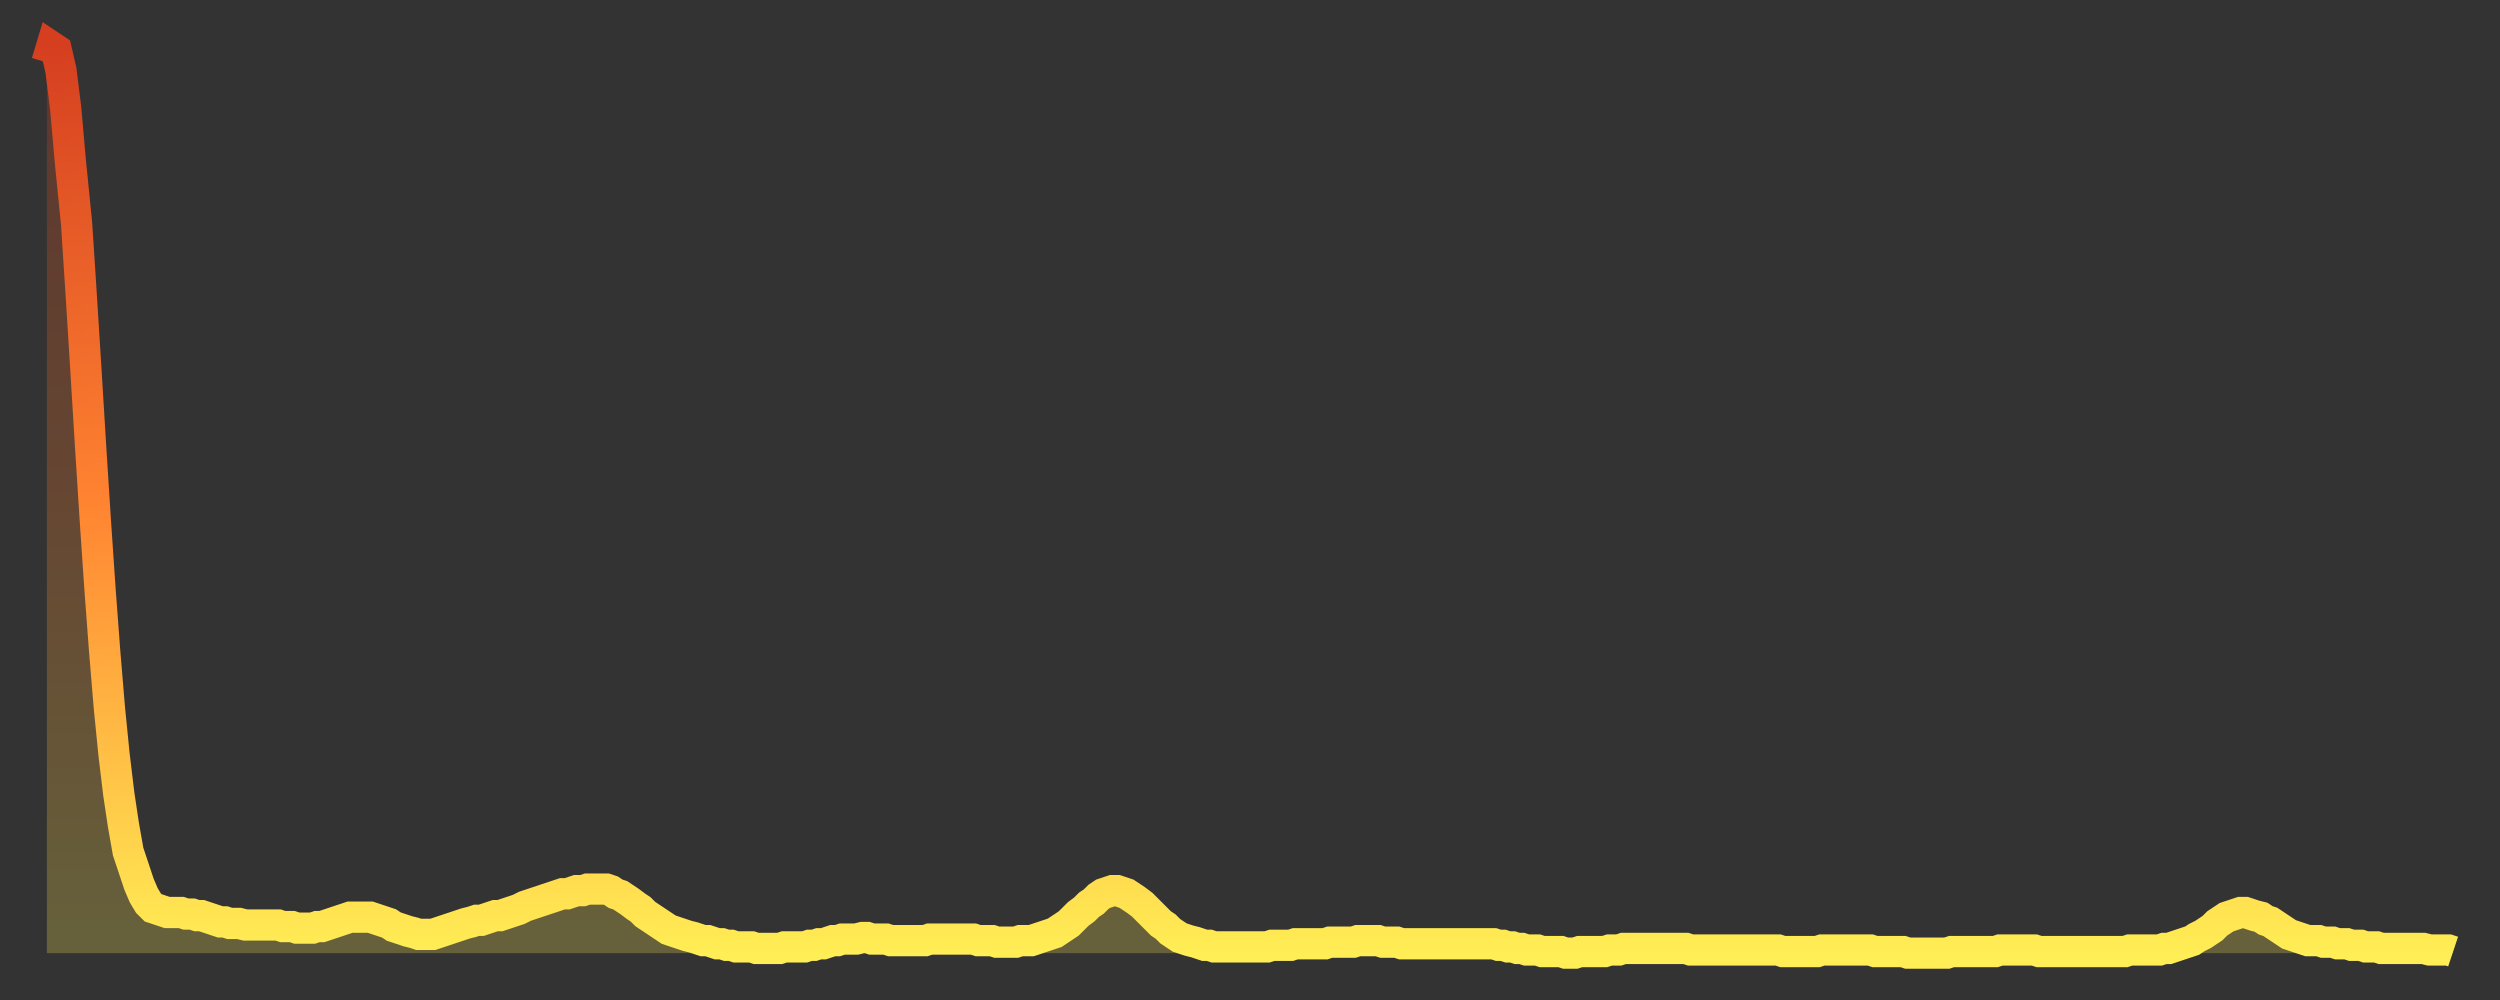 <?xml version="1.0" encoding="utf-8" ?>
<svg baseProfile="full" height="64" version="1.1" width="160" xmlns="http://www.w3.org/2000/svg" xmlns:ev="http://www.w3.org/2001/xml-events" xmlns:xlink="http://www.w3.org/1999/xlink"><rect width="100%" height="100%" fill="#333333" stroke="none"/><defs><linearGradient id="id231478" x1="0" x2="0" y1="0" y2="1"><stop offset="0%" stop-color="#d53f20" /><stop offset="50%" stop-color="#ff8331" /><stop offset="100%" stop-color="#ffee55" /></linearGradient></defs><g transform="translate(3,3)"><g><path d="M 0.0 1.0 0.3 0.0 0.6 0.2 0.9 1.5 1.2 3.9 1.5 7.3 1.9 11.3 2.2 15.9 2.5 20.7 2.8 25.6 3.1 30.3 3.4 34.7 3.7 38.7 4.0 42.3 4.3 45.3 4.6 47.8 4.9 49.8 5.2 51.5 5.6 52.7 5.9 53.6 6.2 54.3 6.5 54.8 6.8 55.1 7.1 55.2 7.4 55.3 7.7 55.4 8.0 55.4 8.3 55.4 8.6 55.4 8.9 55.5 9.3 55.5 9.6 55.6 9.9 55.6 10.2 55.7 10.5 55.8 10.8 55.9 11.1 56.0 11.4 56.0 11.7 56.1 12.0 56.1 12.3 56.1 12.7 56.2 13.0 56.2 13.3 56.2 13.6 56.2 13.9 56.2 14.2 56.2 14.5 56.2 14.8 56.2 15.1 56.3 15.4 56.3 15.7 56.3 16.0 56.4 16.4 56.4 16.7 56.4 17.0 56.4 17.3 56.3 17.6 56.3 17.9 56.2 18.2 56.1 18.5 56.0 18.8 55.9 19.1 55.8 19.4 55.7 19.8 55.7 20.1 55.7 20.4 55.7 20.7 55.7 21.0 55.8 21.3 55.9 21.6 56.0 21.9 56.1 22.2 56.3 22.5 56.4 22.8 56.5 23.1 56.6 23.5 56.7 23.8 56.8 24.1 56.8 24.4 56.8 24.7 56.8 25.0 56.7 25.3 56.6 25.6 56.5 25.9 56.4 26.2 56.3 26.5 56.2 26.8 56.1 27.2 56.0 27.5 55.9 27.8 55.9 28.1 55.8 28.4 55.7 28.7 55.6 29.0 55.6 29.3 55.5 29.6 55.4 29.9 55.3 30.2 55.2 30.6 55.0 30.9 54.9 31.2 54.8 31.5 54.7 31.8 54.6 32.1 54.5 32.4 54.4 32.7 54.3 33.0 54.2 33.3 54.2 33.6 54.1 33.9 54.0 34.3 54.0 34.6 53.9 34.9 53.9 35.2 53.9 35.5 53.9 35.8 53.9 36.1 54.0 36.4 54.2 36.7 54.3 37.0 54.5 37.3 54.7 37.7 55.0 38.0 55.2 38.3 55.5 38.6 55.7 38.9 55.9 39.2 56.1 39.5 56.3 39.8 56.5 40.1 56.6 40.4 56.7 40.7 56.8 41.0 56.9 41.4 57.0 41.7 57.1 42.0 57.2 42.3 57.2 42.6 57.3 42.9 57.4 43.2 57.4 43.5 57.5 43.8 57.5 44.1 57.6 44.4 57.6 44.7 57.6 45.1 57.6 45.4 57.7 45.7 57.7 46.0 57.7 46.3 57.7 46.6 57.7 46.9 57.7 47.2 57.6 47.5 57.6 47.8 57.6 48.1 57.6 48.5 57.6 48.8 57.5 49.1 57.5 49.4 57.4 49.7 57.4 50.0 57.3 50.3 57.2 50.6 57.2 50.9 57.1 51.2 57.1 51.5 57.1 51.8 57.1 52.2 57.0 52.5 57.0 52.8 57.1 53.1 57.1 53.4 57.1 53.7 57.1 54.0 57.2 54.3 57.2 54.6 57.2 54.9 57.2 55.2 57.2 55.6 57.2 55.9 57.2 56.2 57.2 56.5 57.1 56.8 57.1 57.1 57.1 57.4 57.1 57.7 57.1 58.0 57.1 58.3 57.1 58.6 57.1 58.9 57.1 59.3 57.1 59.6 57.2 59.9 57.2 60.2 57.2 60.5 57.2 60.8 57.3 61.1 57.3 61.4 57.3 61.7 57.3 62.0 57.3 62.3 57.2 62.6 57.2 63.0 57.2 63.3 57.1 63.6 57.0 63.9 56.9 64.2 56.8 64.5 56.7 64.8 56.5 65.1 56.3 65.4 56.1 65.7 55.8 66.0 55.5 66.4 55.2 66.7 54.9 67.0 54.7 67.3 54.4 67.6 54.2 67.9 54.1 68.2 54.0 68.5 54.0 68.8 54.1 69.1 54.2 69.4 54.4 69.7 54.6 70.1 54.9 70.4 55.2 70.7 55.5 71.0 55.8 71.3 56.1 71.6 56.3 71.9 56.6 72.2 56.8 72.5 57.0 72.8 57.1 73.1 57.2 73.5 57.3 73.8 57.4 74.1 57.5 74.4 57.5 74.7 57.6 75.0 57.6 75.3 57.6 75.6 57.6 75.9 57.6 76.2 57.6 76.5 57.6 76.8 57.6 77.2 57.6 77.5 57.6 77.8 57.6 78.1 57.6 78.4 57.5 78.7 57.5 79.0 57.5 79.3 57.5 79.6 57.5 79.9 57.4 80.2 57.4 80.5 57.4 80.9 57.4 81.2 57.4 81.5 57.4 81.8 57.4 82.1 57.3 82.4 57.3 82.7 57.3 83.0 57.3 83.3 57.3 83.6 57.3 83.9 57.2 84.3 57.2 84.6 57.2 84.9 57.2 85.2 57.2 85.5 57.3 85.8 57.3 86.1 57.3 86.4 57.3 86.7 57.4 87.0 57.4 87.3 57.4 87.6 57.4 88.0 57.4 88.3 57.4 88.6 57.4 88.9 57.4 89.2 57.4 89.5 57.4 89.8 57.4 90.1 57.4 90.4 57.4 90.7 57.4 91.0 57.4 91.4 57.4 91.7 57.4 92.0 57.4 92.3 57.4 92.6 57.4 92.9 57.5 93.2 57.5 93.5 57.6 93.8 57.6 94.1 57.7 94.4 57.7 94.7 57.8 95.1 57.8 95.4 57.8 95.7 57.9 96.0 57.9 96.3 57.9 96.6 57.9 96.9 57.9 97.2 58.0 97.5 58.0 97.8 58.0 98.1 57.9 98.4 57.9 98.8 57.9 99.1 57.9 99.4 57.9 99.7 57.9 100.0 57.8 100.3 57.8 100.6 57.8 100.9 57.7 101.2 57.7 101.5 57.7 101.8 57.7 102.2 57.7 102.5 57.7 102.8 57.7 103.1 57.7 103.4 57.7 103.7 57.7 104.0 57.7 104.3 57.7 104.6 57.7 104.9 57.7 105.2 57.8 105.5 57.8 105.9 57.8 106.2 57.8 106.5 57.8 106.8 57.8 107.1 57.8 107.4 57.8 107.7 57.8 108.0 57.8 108.3 57.8 108.6 57.8 108.9 57.8 109.3 57.8 109.6 57.8 109.9 57.8 110.2 57.8 110.5 57.8 110.8 57.8 111.1 57.9 111.4 57.9 111.7 57.9 112.0 57.9 112.3 57.9 112.6 57.9 113.0 57.9 113.3 57.9 113.6 57.8 113.9 57.8 114.2 57.8 114.5 57.8 114.8 57.8 115.1 57.8 115.4 57.8 115.7 57.8 116.0 57.8 116.3 57.8 116.7 57.8 117.0 57.9 117.3 57.9 117.6 57.9 117.9 57.9 118.2 57.9 118.5 57.9 118.8 57.9 119.1 58.0 119.4 58.0 119.7 58.0 120.1 58.0 120.4 58.0 120.7 58.0 121.0 58.0 121.3 58.0 121.6 58.0 121.9 57.9 122.2 57.9 122.5 57.9 122.8 57.9 123.1 57.9 123.4 57.9 123.8 57.9 124.1 57.9 124.4 57.9 124.7 57.9 125.0 57.8 125.3 57.8 125.6 57.8 125.9 57.8 126.2 57.8 126.5 57.8 126.8 57.8 127.2 57.8 127.5 57.9 127.8 57.9 128.1 57.9 128.4 57.9 128.7 57.9 129.0 57.9 129.3 57.9 129.6 57.9 129.9 57.9 130.2 57.9 130.5 57.9 130.9 57.9 131.2 57.9 131.5 57.9 131.8 57.9 132.1 57.9 132.4 57.9 132.7 57.9 133.0 57.9 133.3 57.8 133.6 57.8 133.9 57.8 134.2 57.8 134.6 57.8 134.9 57.8 135.2 57.8 135.5 57.7 135.8 57.7 136.1 57.6 136.4 57.5 136.7 57.4 137.0 57.3 137.3 57.2 137.6 57.0 138.0 56.8 138.3 56.6 138.6 56.4 138.9 56.1 139.2 55.9 139.5 55.7 139.8 55.6 140.1 55.5 140.4 55.4 140.7 55.4 141.0 55.5 141.3 55.6 141.7 55.7 142.0 55.9 142.3 56.0 142.6 56.2 142.9 56.4 143.2 56.6 143.5 56.8 143.8 56.9 144.1 57.0 144.4 57.1 144.7 57.2 145.1 57.2 145.4 57.2 145.7 57.3 146.0 57.3 146.3 57.3 146.6 57.4 146.9 57.4 147.2 57.4 147.5 57.5 147.8 57.5 148.1 57.5 148.4 57.6 148.8 57.6 149.1 57.6 149.4 57.7 149.7 57.7 150.0 57.7 150.3 57.7 150.6 57.7 150.9 57.7 151.2 57.7 151.5 57.7 151.8 57.7 152.1 57.7 152.5 57.8 152.8 57.8 153.1 57.8 153.4 57.8 153.7 57.8 154.0 57.9" fill="none" id="graph-curve" opacity="1" stroke="url(#id231478)" stroke-width="2" /><path d="M 0 58 L 0.0 1.0 0.3 0.0 0.6 0.2 0.9 1.5 1.2 3.9 1.5 7.3 1.9 11.3 2.2 15.9 2.5 20.7 2.8 25.6 3.1 30.3 3.4 34.7 3.7 38.7 4.0 42.3 4.3 45.3 4.6 47.8 4.9 49.8 5.2 51.5 5.6 52.7 5.9 53.6 6.2 54.3 6.5 54.8 6.8 55.1 7.1 55.2 7.4 55.3 7.7 55.4 8.0 55.4 8.3 55.4 8.6 55.4 8.9 55.5 9.3 55.5 9.6 55.6 9.9 55.6 10.2 55.7 10.5 55.8 10.8 55.9 11.1 56.0 11.4 56.0 11.7 56.1 12.0 56.1 12.3 56.1 12.7 56.2 13.0 56.2 13.3 56.2 13.6 56.2 13.9 56.2 14.2 56.2 14.5 56.2 14.8 56.2 15.1 56.3 15.4 56.3 15.7 56.3 16.0 56.4 16.4 56.4 16.7 56.4 17.0 56.4 17.3 56.3 17.6 56.3 17.9 56.2 18.2 56.1 18.5 56.0 18.8 55.9 19.1 55.8 19.4 55.7 19.8 55.7 20.1 55.7 20.4 55.7 20.7 55.7 21.0 55.8 21.3 55.9 21.6 56.0 21.9 56.1 22.2 56.3 22.5 56.4 22.8 56.5 23.1 56.6 23.5 56.7 23.8 56.8 24.1 56.8 24.4 56.8 24.7 56.8 25.0 56.7 25.3 56.6 25.6 56.5 25.9 56.4 26.2 56.3 26.5 56.2 26.8 56.1 27.2 56.0 27.5 55.9 27.8 55.9 28.1 55.8 28.4 55.7 28.7 55.6 29.0 55.6 29.3 55.5 29.6 55.4 29.9 55.3 30.2 55.2 30.6 55.0 30.9 54.9 31.2 54.8 31.5 54.7 31.8 54.6 32.1 54.5 32.4 54.4 32.7 54.3 33.0 54.2 33.3 54.2 33.6 54.1 33.9 54.0 34.3 54.0 34.6 53.9 34.9 53.9 35.2 53.9 35.5 53.9 35.8 53.9 36.1 54.0 36.4 54.2 36.7 54.3 37.0 54.5 37.3 54.7 37.7 55.0 38.0 55.2 38.3 55.5 38.6 55.7 38.9 55.9 39.2 56.1 39.5 56.3 39.8 56.5 40.1 56.6 40.4 56.7 40.7 56.8 41.0 56.9 41.4 57.0 41.7 57.1 42.0 57.2 42.3 57.2 42.6 57.3 42.9 57.4 43.2 57.4 43.5 57.5 43.8 57.5 44.1 57.6 44.4 57.6 44.7 57.6 45.1 57.6 45.4 57.7 45.7 57.7 46.0 57.7 46.3 57.7 46.6 57.7 46.9 57.7 47.2 57.6 47.5 57.6 47.8 57.6 48.1 57.6 48.5 57.6 48.8 57.5 49.1 57.5 49.4 57.4 49.7 57.4 50.0 57.3 50.3 57.2 50.6 57.2 50.9 57.1 51.2 57.1 51.5 57.1 51.8 57.1 52.2 57.0 52.5 57.0 52.8 57.1 53.1 57.1 53.4 57.1 53.7 57.1 54.0 57.2 54.3 57.2 54.6 57.2 54.9 57.2 55.2 57.2 55.6 57.2 55.9 57.2 56.2 57.2 56.5 57.1 56.8 57.1 57.1 57.1 57.4 57.1 57.7 57.1 58.0 57.1 58.3 57.1 58.6 57.1 58.9 57.1 59.3 57.1 59.6 57.2 59.9 57.2 60.2 57.2 60.5 57.2 60.8 57.3 61.1 57.3 61.4 57.3 61.7 57.3 62.0 57.3 62.3 57.2 62.6 57.2 63.0 57.2 63.3 57.1 63.6 57.0 63.9 56.9 64.2 56.8 64.5 56.7 64.8 56.5 65.1 56.3 65.4 56.1 65.7 55.8 66.0 55.5 66.4 55.2 66.7 54.9 67.0 54.7 67.3 54.4 67.6 54.2 67.9 54.1 68.2 54.0 68.5 54.0 68.8 54.1 69.1 54.2 69.4 54.4 69.7 54.6 70.1 54.9 70.4 55.2 70.7 55.5 71.0 55.8 71.3 56.1 71.6 56.3 71.9 56.6 72.2 56.8 72.5 57.0 72.8 57.1 73.1 57.2 73.5 57.3 73.8 57.4 74.1 57.5 74.4 57.5 74.7 57.6 75.0 57.6 75.3 57.6 75.6 57.6 75.9 57.6 76.2 57.6 76.5 57.6 76.8 57.6 77.2 57.6 77.5 57.6 77.8 57.6 78.1 57.6 78.4 57.5 78.7 57.5 79.0 57.5 79.3 57.5 79.6 57.5 79.9 57.4 80.2 57.4 80.5 57.4 80.9 57.4 81.2 57.4 81.5 57.4 81.8 57.4 82.1 57.3 82.4 57.3 82.7 57.3 83.0 57.3 83.3 57.3 83.6 57.3 83.9 57.2 84.3 57.2 84.6 57.2 84.9 57.2 85.2 57.2 85.5 57.3 85.8 57.3 86.1 57.3 86.4 57.3 86.7 57.4 87.0 57.4 87.3 57.4 87.6 57.4 88.0 57.4 88.3 57.4 88.6 57.4 88.9 57.4 89.2 57.4 89.5 57.4 89.8 57.4 90.1 57.4 90.4 57.4 90.7 57.4 91.0 57.4 91.4 57.4 91.7 57.4 92.0 57.4 92.3 57.4 92.6 57.4 92.9 57.5 93.2 57.5 93.5 57.6 93.8 57.6 94.1 57.7 94.4 57.7 94.7 57.8 95.1 57.8 95.4 57.8 95.7 57.9 96.0 57.9 96.3 57.9 96.6 57.9 96.9 57.9 97.2 58.0 97.5 58.0 97.8 58.0 98.1 57.9 98.4 57.9 98.8 57.9 99.1 57.9 99.4 57.9 99.7 57.9 100.0 57.8 100.3 57.8 100.6 57.8 100.9 57.7 101.2 57.7 101.5 57.7 101.8 57.7 102.2 57.7 102.5 57.7 102.8 57.7 103.1 57.7 103.4 57.7 103.7 57.7 104.0 57.7 104.3 57.7 104.6 57.7 104.9 57.7 105.2 57.8 105.5 57.8 105.9 57.8 106.2 57.8 106.5 57.8 106.8 57.8 107.1 57.8 107.4 57.8 107.7 57.8 108.0 57.8 108.3 57.8 108.6 57.8 108.9 57.8 109.3 57.8 109.6 57.8 109.9 57.8 110.2 57.8 110.5 57.8 110.8 57.8 111.1 57.9 111.4 57.9 111.7 57.9 112.0 57.9 112.3 57.9 112.6 57.9 113.0 57.9 113.3 57.9 113.6 57.8 113.9 57.8 114.2 57.8 114.5 57.8 114.8 57.8 115.1 57.8 115.4 57.8 115.7 57.8 116.0 57.8 116.3 57.8 116.7 57.8 117.0 57.9 117.3 57.9 117.6 57.9 117.9 57.9 118.2 57.9 118.5 57.9 118.8 57.9 119.1 58.0 119.4 58.0 119.7 58.0 120.1 58.0 120.4 58.0 120.7 58.0 121.0 58.0 121.3 58.0 121.6 58.0 121.9 57.9 122.2 57.9 122.5 57.9 122.8 57.9 123.1 57.9 123.4 57.9 123.8 57.9 124.1 57.9 124.4 57.9 124.7 57.9 125.0 57.8 125.3 57.8 125.6 57.8 125.9 57.8 126.2 57.8 126.5 57.8 126.8 57.8 127.2 57.8 127.5 57.9 127.8 57.9 128.1 57.9 128.4 57.9 128.7 57.9 129.0 57.9 129.3 57.9 129.6 57.9 129.9 57.9 130.2 57.9 130.5 57.9 130.9 57.9 131.2 57.9 131.5 57.9 131.8 57.9 132.1 57.9 132.4 57.9 132.7 57.9 133.0 57.9 133.3 57.8 133.6 57.8 133.9 57.8 134.2 57.8 134.6 57.8 134.9 57.8 135.2 57.8 135.5 57.7 135.8 57.7 136.1 57.6 136.4 57.5 136.7 57.4 137.0 57.3 137.3 57.2 137.6 57.0 138.0 56.8 138.3 56.6 138.6 56.4 138.9 56.1 139.2 55.9 139.5 55.7 139.8 55.6 140.1 55.5 140.4 55.4 140.7 55.4 141.0 55.5 141.3 55.6 141.7 55.7 142.0 55.9 142.3 56.0 142.6 56.2 142.9 56.4 143.2 56.6 143.5 56.8 143.8 56.9 144.1 57.0 144.4 57.1 144.7 57.2 145.1 57.2 145.4 57.2 145.7 57.3 146.0 57.3 146.3 57.3 146.6 57.4 146.9 57.4 147.2 57.4 147.5 57.5 147.8 57.5 148.1 57.5 148.4 57.6 148.8 57.6 149.1 57.6 149.4 57.7 149.7 57.7 150.0 57.7 150.3 57.7 150.6 57.7 150.9 57.7 151.2 57.7 151.5 57.7 151.8 57.7 152.1 57.7 152.5 57.8 152.8 57.8 153.1 57.8 153.4 57.8 153.7 57.8 154.0 57.9 154 58" fill="url(#id231478)" fill-opacity=".25" id="graph-shadow" /></g></g></svg>